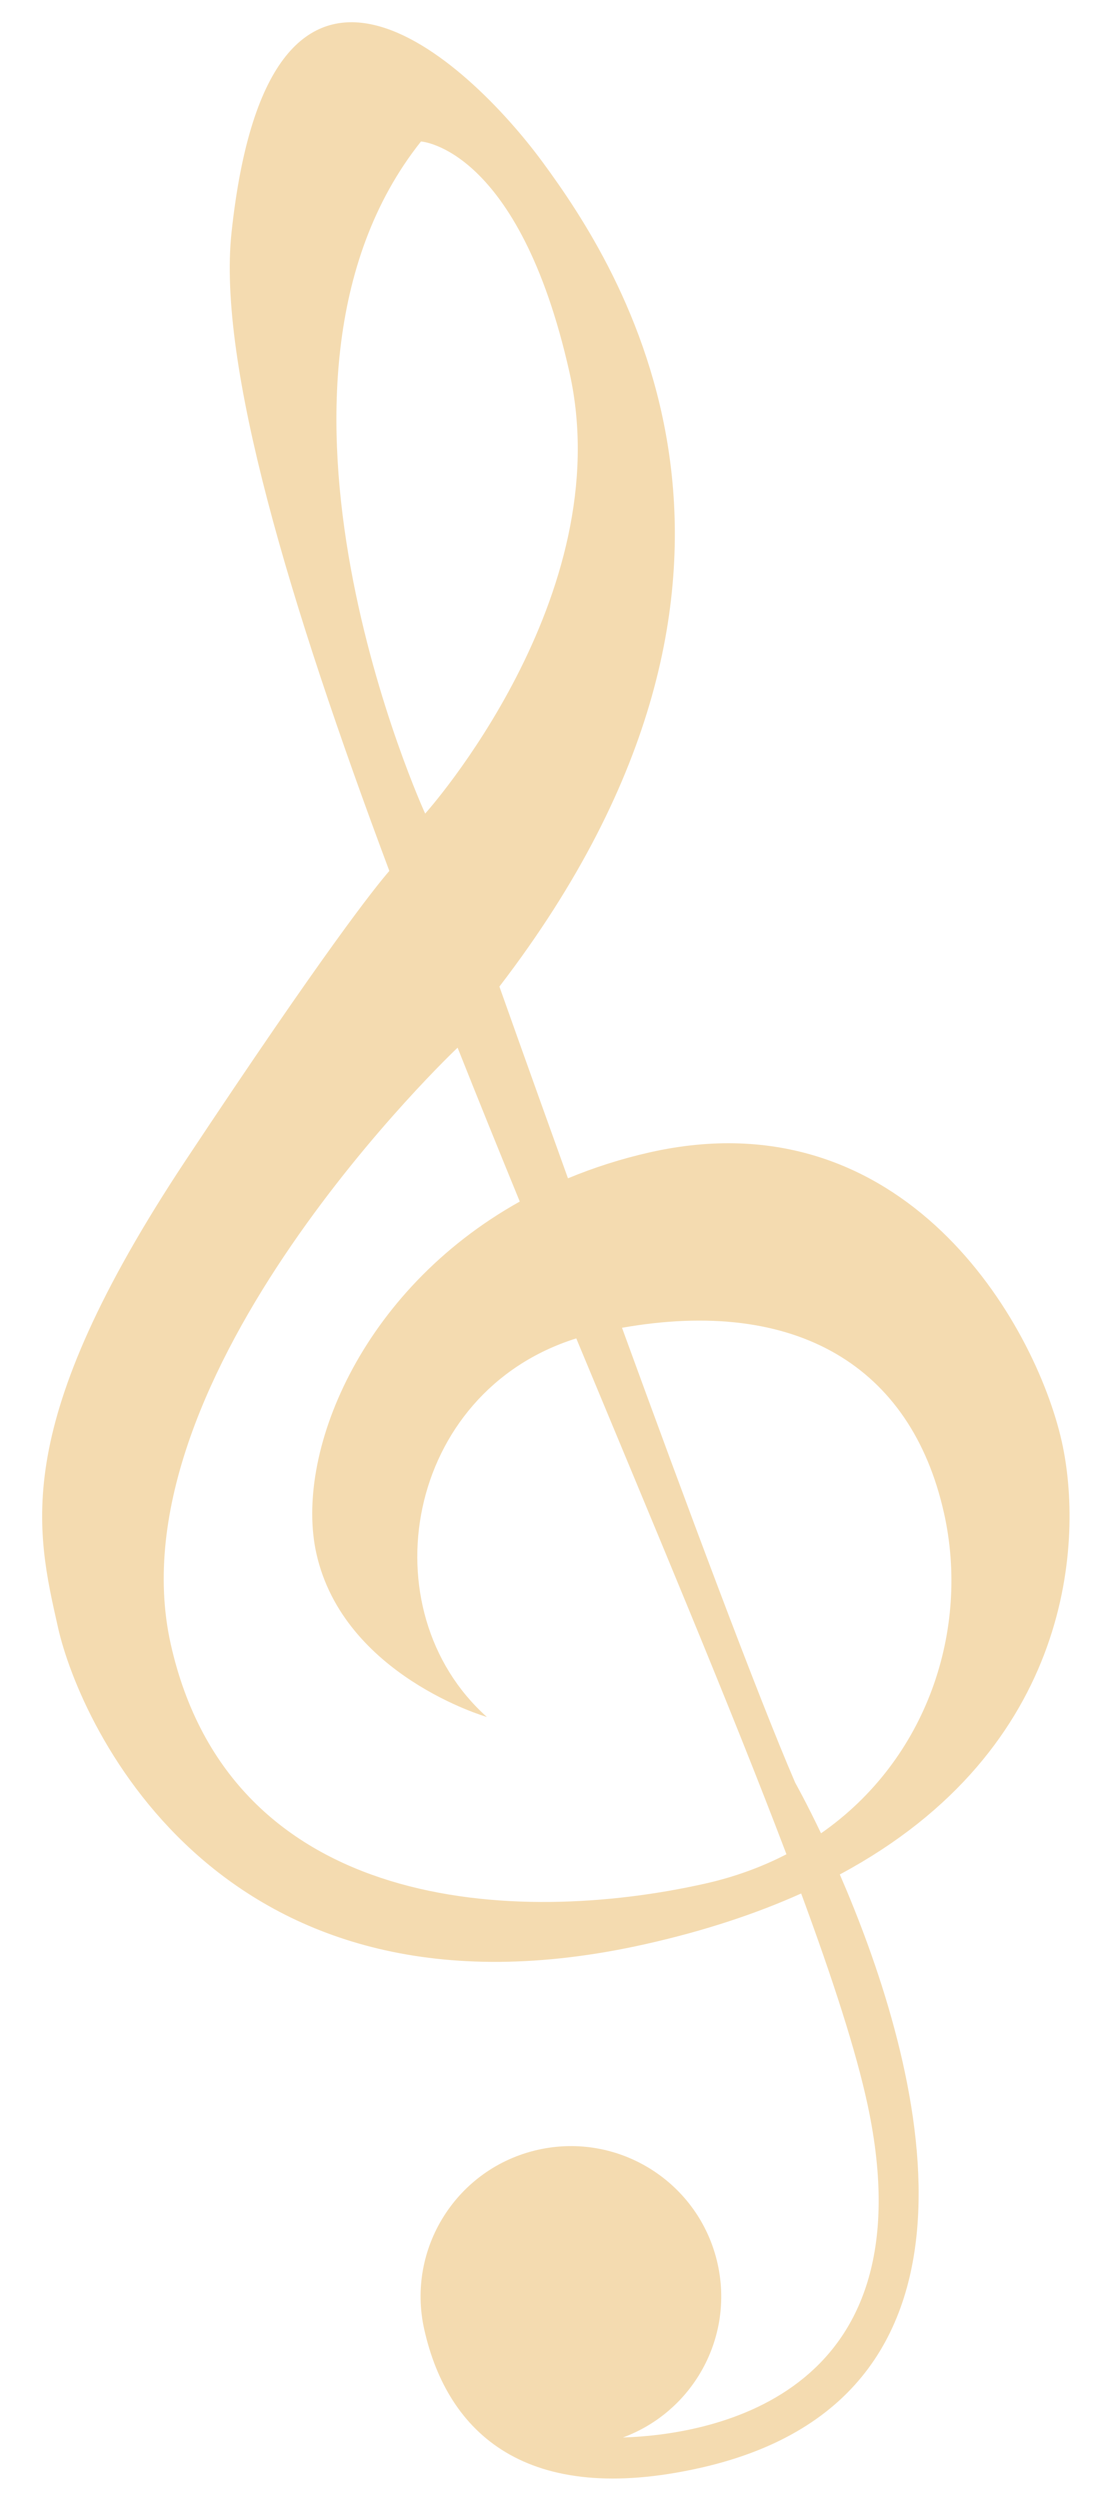 <?xml version="1.0" encoding="UTF-8"?> <svg xmlns="http://www.w3.org/2000/svg" id="_Слой_1" data-name="Слой 1" viewBox="0 0 304 693"> <defs> <style> .cls-1 { fill: #f4dbb0; } </style> </defs> <path class="cls-1" d="m16.09,451.15c6.18,27.47,45.58,114.14,163.03,87.74,16.48-3.7,30.76-8.47,43.1-14.02,8.7,23.55,15.22,43.6,18.43,58.6,17.68,82.48-45.83,91.51-67.87,92.2,19.33-7.11,30.89-27.58,26.25-48.22-5.05-22.46-27.35-36.58-49.82-31.53-22.47,5.05-36.58,27.35-31.53,49.82,6.48,28.85,28.41,49.18,76.53,38.36,89.37-20.09,59.14-117.53,38.73-164.5,65.13-34.89,67.56-93.31,61.56-120.03-7.35-32.71-43.58-96.03-114.22-80.15-8.13,1.83-15.7,4.29-22.74,7.21-11.11-30.84-19.02-53.15-19.02-53.15,88.89-115.84,32.84-200.14,12.05-228.45-20.79-28.31-75.68-79.88-86.35,19.41-3.92,36.47,15.98,102.77,43.77,176.98-4.07,4.69-17.84,21.97-56.42,80.12C2.79,395.04,9.91,423.67,16.09,451.15Zm245.72-31.87c7.3,32.49-4.68,68.48-34.08,88.91-4.19-8.76-7.16-14.02-7.16-14.02-10.54-24.41-30.46-77.9-48.04-126.11,48.32-8.52,80.16,10.66,89.27,51.21ZM116.77,39.22s27.17,1.62,41.17,63.93c14,62.31-40.01,122.38-40.01,122.38,0,0-54.61-119.15-1.16-186.31Zm10.15,251.19h0c5.63,14.15,11.41,28.42,17.25,42.66-44.47,24.82-62.55,70.29-56.4,97.63,7.6,33.81,47.28,45.25,47.28,45.25-33.14-29.62-22.8-90.04,24.79-104.95,21.65,52.1,42.77,102.1,58.3,143-6.79,3.51-14.31,6.28-22.55,8.13-52.33,11.76-131.46,8.25-148.22-66.33-16.76-74.57,79.56-165.39,79.56-165.39Z"></path> </svg> 